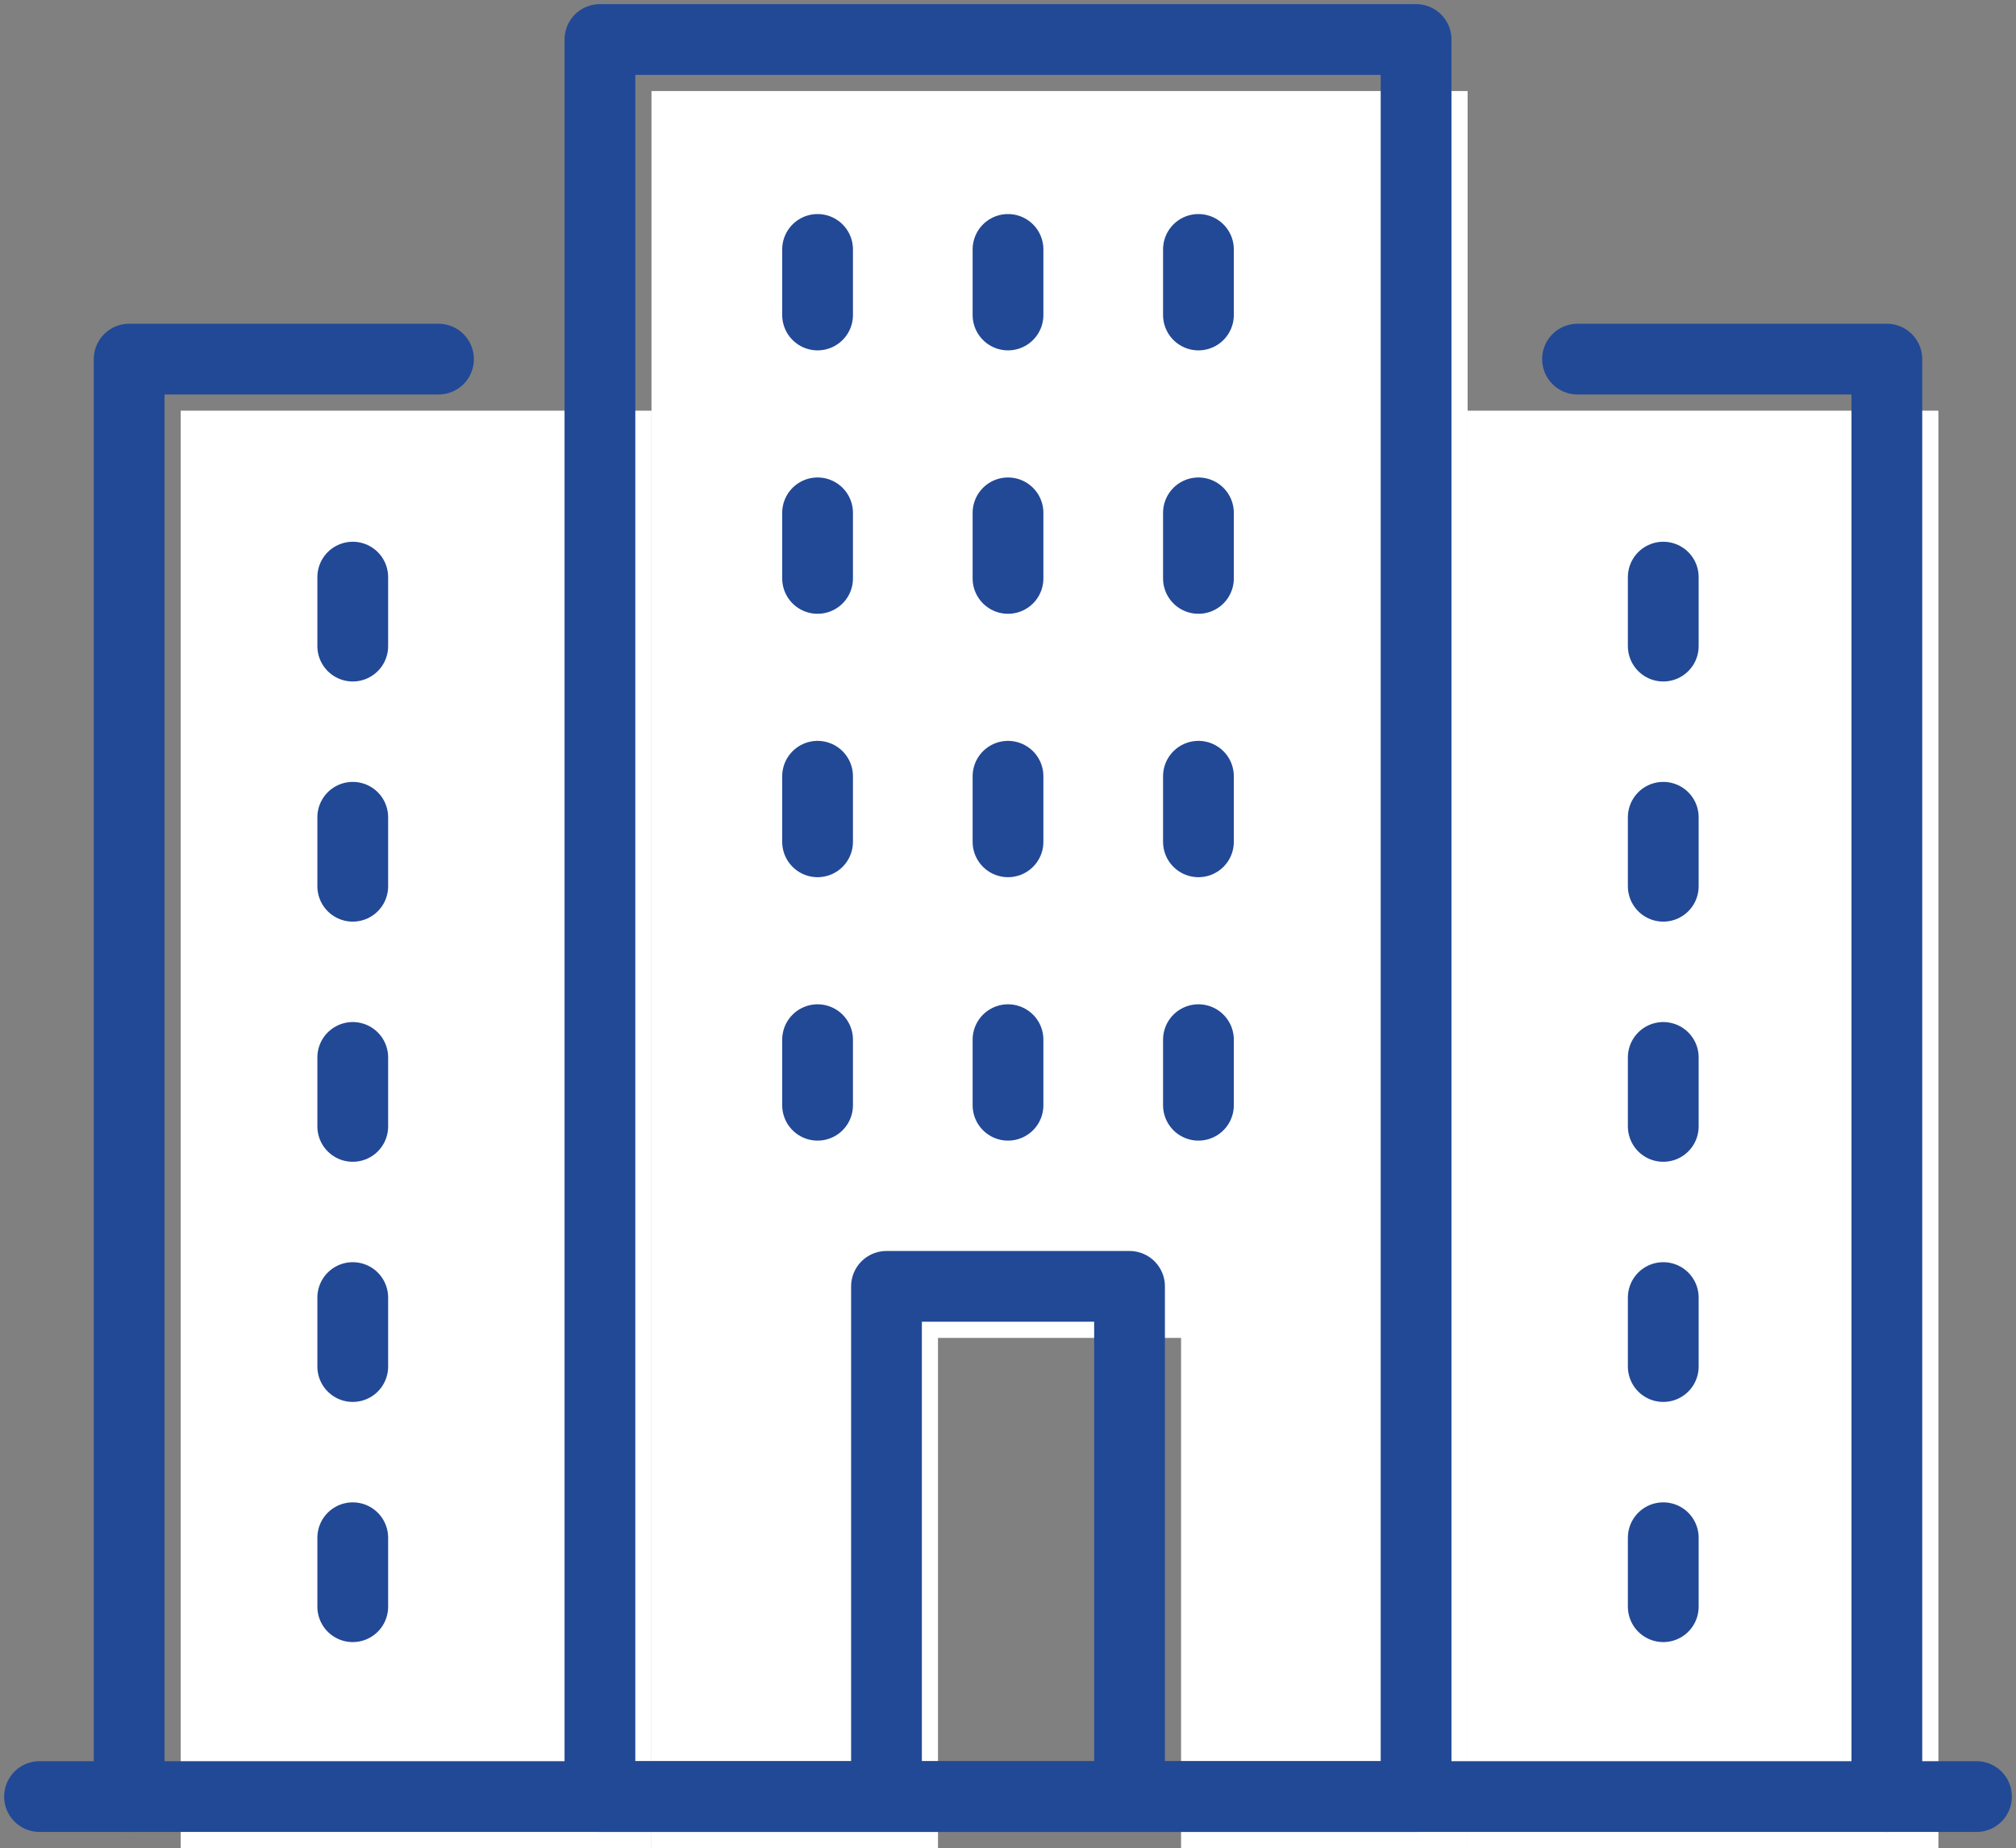 <svg height="97.954" viewBox="0 0 106.837 97.954" width="106.837" xmlns="http://www.w3.org/2000/svg" xmlns:xlink="http://www.w3.org/1999/xlink"><rect x="0" y="0" width="106.837" height="97.954" fill="#808080" stroke="none"/><clipPath id="a"><path d="m0 0h106.837v97.954h-106.837z"/></clipPath><path d="m77.776 21.767h24.948v76.187h-24.948z" fill="#fff"/><path d="m9.577 21.767h24.948v76.187h-24.948z" fill="#fff"/><path d="m30.917 4.322v93.128h15.183v-27.042h12.882v27.042h15.186v-93.128z" fill="#fff" transform="translate(3.608 .504)"/><g clip-path="url(#a)"><path d="m0 0h43.252v93.129h-43.252z" fill="none" stroke="#224996" stroke-linecap="round" stroke-linejoin="round" stroke-width="3.75" transform="translate(31.793 2.093)"/></g><path d="m43.327 13.22v3.475" fill="none" stroke="#224996" stroke-linecap="round" stroke-linejoin="round" stroke-width="3.75"/><path d="m53.419 13.22v3.475" fill="none" stroke="#224996" stroke-linecap="round" stroke-linejoin="round" stroke-width="3.75"/><path d="m63.511 13.22v3.475" fill="none" stroke="#224996" stroke-linecap="round" stroke-linejoin="round" stroke-width="3.75"/><g clip-path="url(#a)"><path d="m74.863 17.045h16.393v76.188" fill="none" stroke="#224996" stroke-linecap="round" stroke-linejoin="round" stroke-width="3.75" transform="translate(8.737 1.989)"/></g><g fill="none" stroke="#224996" stroke-linecap="round" stroke-linejoin="round" stroke-width="3.75"><path d="m88.144 30.589v3.656"/><path d="m88.144 43.317v3.656"/><path d="m88.144 56.046v3.656"/><path d="m88.144 68.774v3.656"/><path d="m88.144 81.503v3.656"/></g><g clip-path="url(#a)"><path d="m22.523 17.045h-16.394v76.188" fill="none" stroke="#224996" stroke-linecap="round" stroke-linejoin="round" stroke-width="3.75" transform="translate(.715 1.989)"/></g><g fill="none" stroke="#224996" stroke-linecap="round" stroke-linejoin="round" stroke-width="3.75"><path d="m18.694 30.589v3.656"/><path d="m18.694 43.317v3.656"/><path d="m18.694 56.046v3.656"/><path d="m18.694 68.774v3.656"/><path d="m18.694 81.503v3.656"/><path d="m43.327 27.182v3.475"/><path d="m53.419 27.182v3.475"/><path d="m63.511 27.182v3.475"/><path d="m43.327 41.143v3.475"/><path d="m53.419 41.143v3.475"/><path d="m63.511 41.143v3.475"/><path d="m43.327 55.105v3.475"/><path d="m53.419 55.105v3.475"/><path d="m63.511 55.105v3.475"/><g clip-path="url(#a)"><path d="m42.069 87.108v-26.053h12.88v26.053" transform="translate(4.91 7.125)"/><path d="m0 0h102.65" transform="translate(2.094 95.222)"/></g></g></svg>